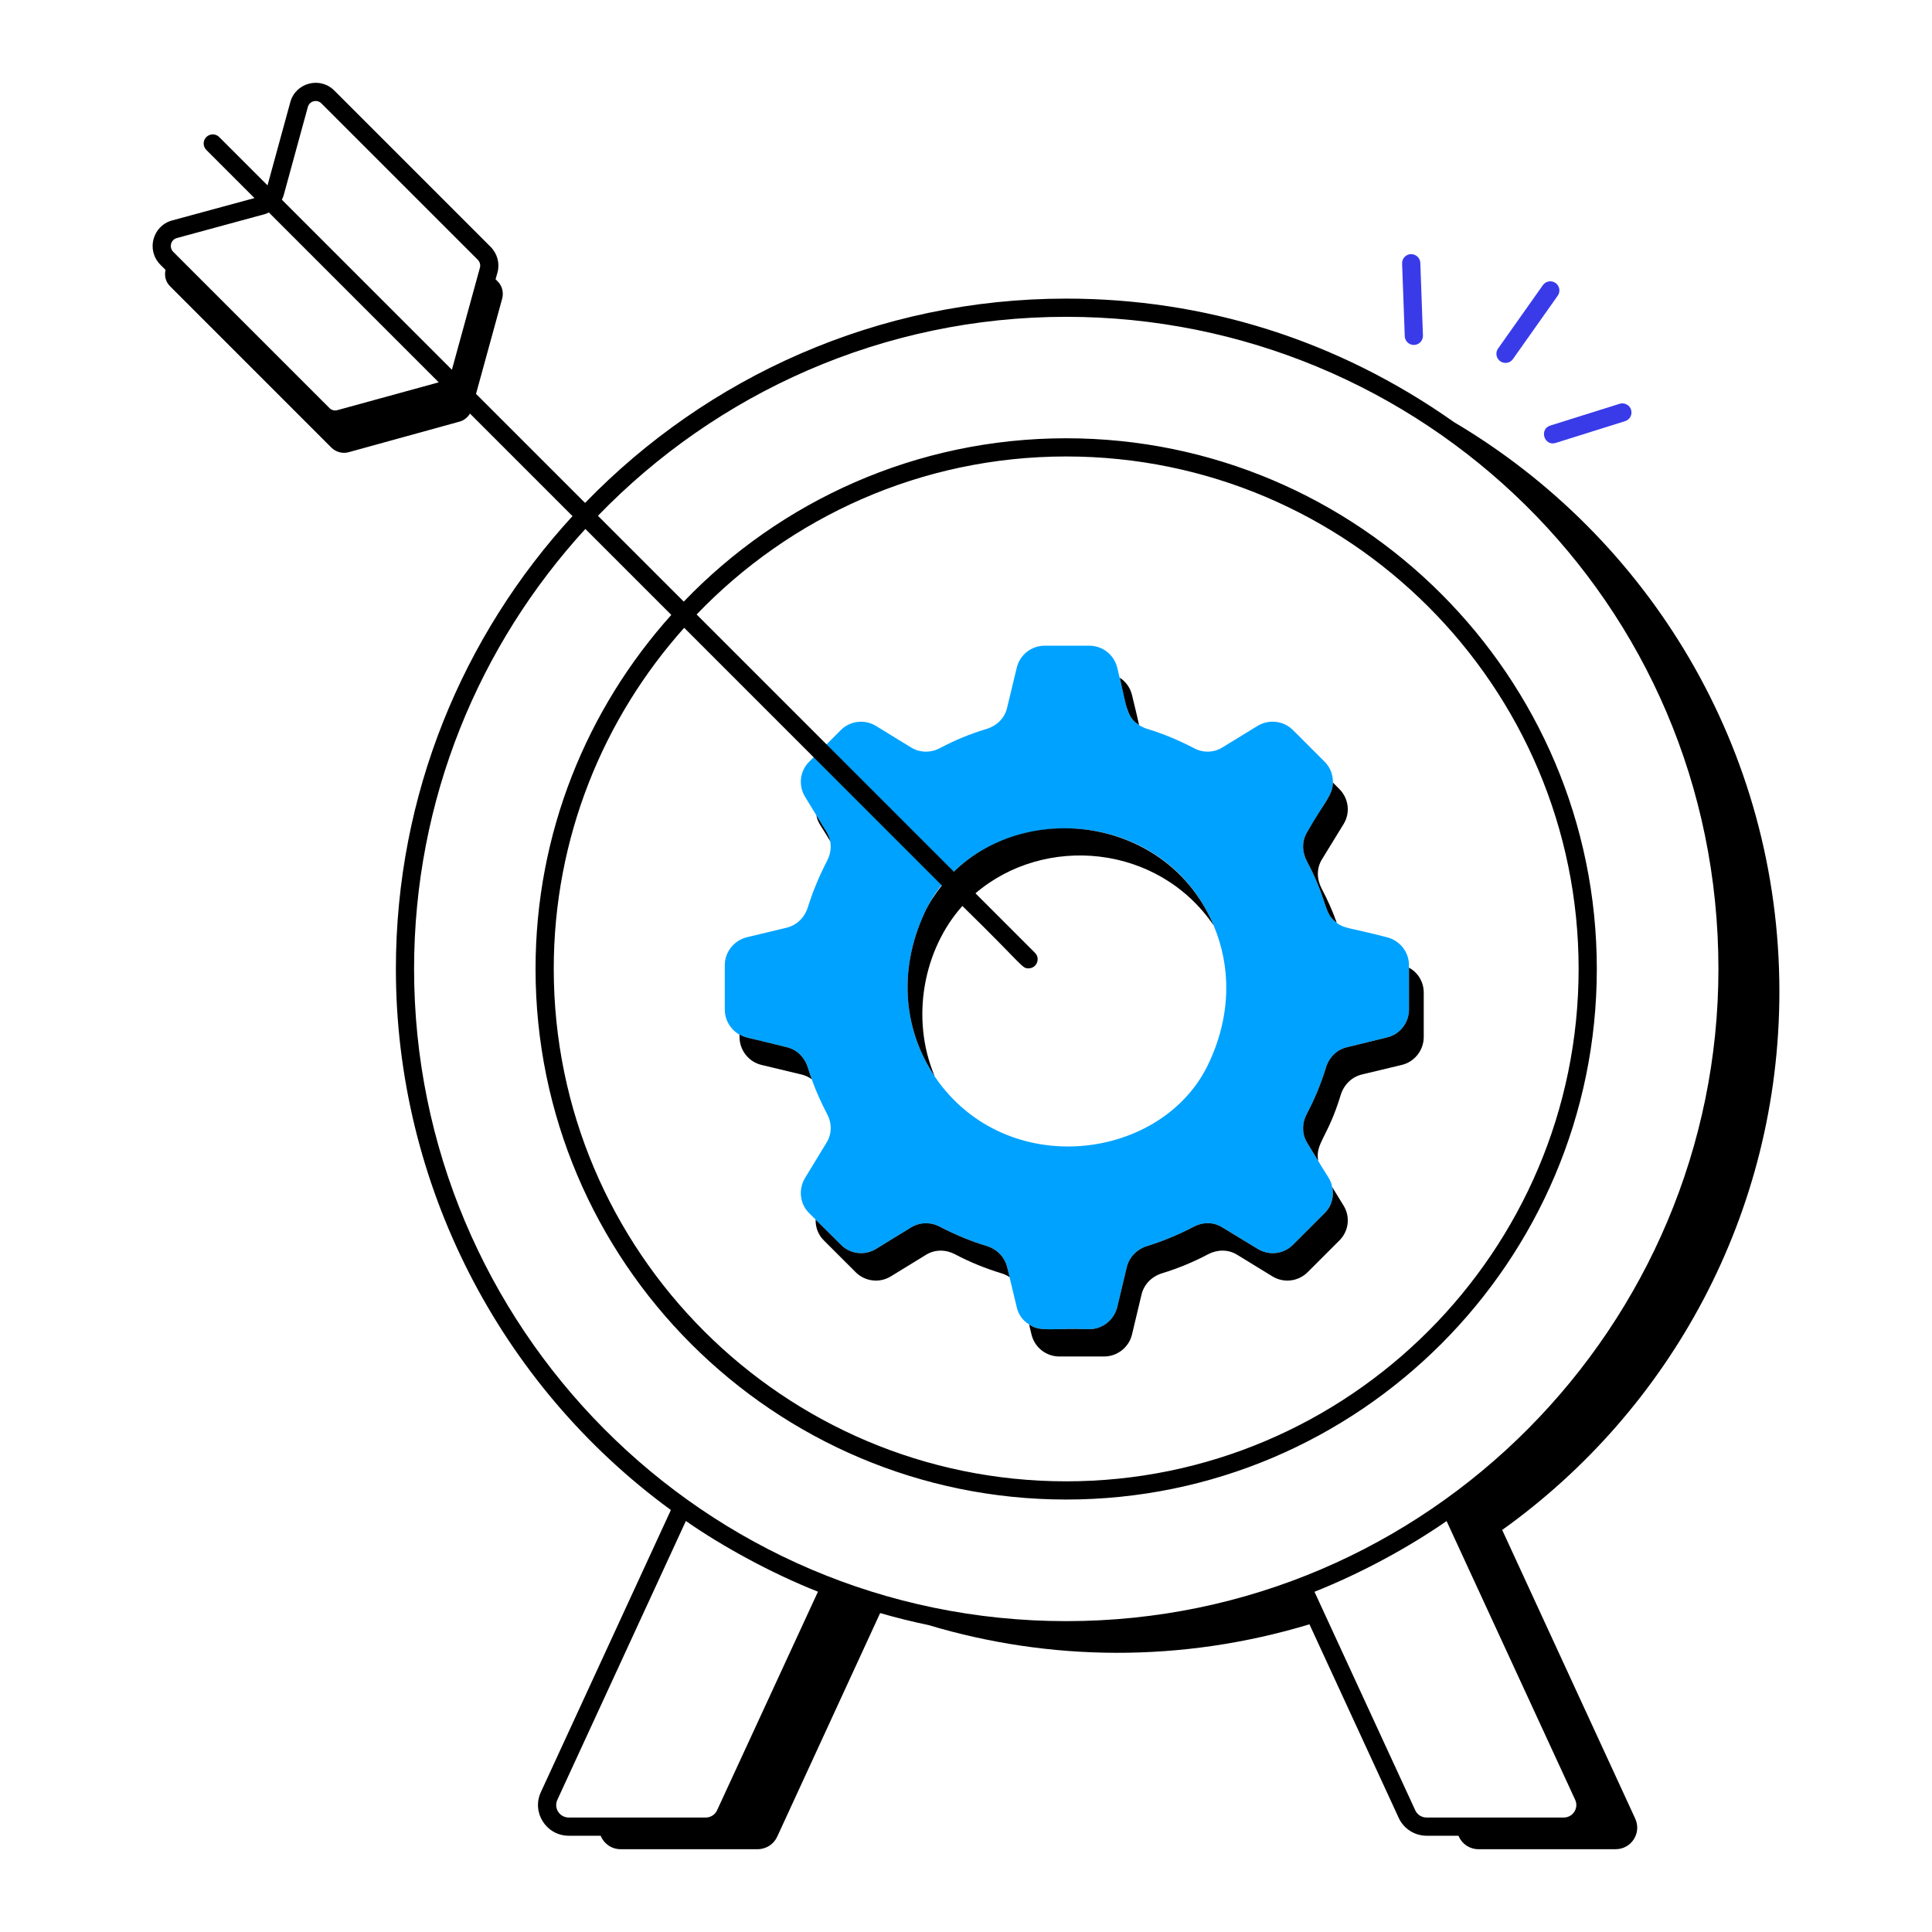 <svg width="132" height="132" viewBox="0 0 132 132" fill="none" xmlns="http://www.w3.org/2000/svg">
<path d="M94.774 64.039C92.047 63.337 91.898 63.459 91.329 63.057V63.045C90.385 62.37 90.773 61.634 89.277 58.816C88.954 58.195 88.942 57.461 89.302 56.864L90.782 54.439C91.26 53.643 91.123 52.646 90.496 52.039L88.332 49.875C87.698 49.241 86.703 49.129 85.932 49.589L83.495 51.081C82.898 51.442 82.164 51.442 81.555 51.106C80.547 50.584 79.49 50.136 78.384 49.8C77.641 49.568 77.154 49.021 76.991 48.383C76.159 44.872 76.364 45.754 76.332 45.609C76.108 44.727 75.324 44.117 74.429 44.117H71.37C70.462 44.117 69.678 44.739 69.467 45.622L68.808 48.358C68.646 49.067 68.099 49.589 67.415 49.8C66.296 50.136 65.239 50.571 64.232 51.106C63.61 51.442 62.876 51.442 62.267 51.081L59.854 49.601C59.083 49.129 58.088 49.241 57.454 49.875L55.29 52.039C54.644 52.673 54.532 53.668 55.004 54.439C55.085 54.571 56.578 57.019 56.484 56.864C56.853 57.48 56.831 58.208 56.509 58.816C55.987 59.824 55.539 60.881 55.191 62C54.979 62.671 54.457 63.206 53.761 63.38L51.012 64.039C50.142 64.263 49.52 65.047 49.52 65.942V68.976C49.52 69.97 50.253 70.716 51.012 70.879L53.761 71.551C54.457 71.712 54.979 72.247 55.191 72.931C55.278 73.205 55.365 73.478 55.464 73.739V73.752C55.75 74.56 56.111 75.344 56.509 76.115C56.845 76.736 56.845 77.47 56.472 78.067L55.004 80.48C54.532 81.263 54.644 82.258 55.29 82.892C55.415 83.016 57.593 85.182 57.454 85.043C58.088 85.69 59.083 85.802 59.854 85.329L62.267 83.85C62.876 83.489 63.61 83.489 64.232 83.825C65.239 84.347 66.296 84.795 67.415 85.13C68.099 85.342 68.634 85.864 68.808 86.561C69.19 88.184 69.347 88.793 69.467 89.309C69.579 89.819 69.89 90.242 70.313 90.49C71.059 91.019 71.688 90.733 74.429 90.814C75.324 90.814 76.108 90.192 76.332 89.309L76.991 86.548C77.165 85.864 77.7 85.342 78.384 85.13C79.478 84.795 80.535 84.347 81.542 83.825C82.164 83.489 82.898 83.477 83.495 83.85L85.932 85.329C86.703 85.802 87.698 85.69 88.332 85.056L90.496 82.892C90.981 82.419 91.168 81.736 91.018 81.101C90.923 80.56 90.682 80.377 90.061 79.311L89.302 78.067C88.942 77.47 88.954 76.736 89.277 76.115C89.812 75.107 90.26 74.038 90.596 72.931C90.807 72.247 91.329 71.712 92.026 71.551L94.774 70.879C95.645 70.668 96.266 69.884 96.266 68.976V65.942C96.266 65.047 95.645 64.263 94.774 64.039ZM82.612 72.583C79.542 79.303 68.774 80.758 63.871 73.565C63.859 73.54 63.859 73.54 63.859 73.528C61.831 70.519 61.272 66.464 63.175 62.348C66.694 54.747 79.168 54.331 82.923 63.231C82.935 63.243 82.935 63.256 82.935 63.268C84.079 65.992 84.154 69.275 82.612 72.583Z" fill="#00A2FF"/>
<path d="M96.599 23.568C96.265 23.568 95.989 23.304 95.977 22.969L95.796 18.006C95.784 17.663 96.053 17.375 96.396 17.362C96.738 17.36 97.027 17.618 97.04 17.961L97.22 22.924C97.233 23.267 96.964 23.555 96.621 23.568C96.613 23.568 96.606 23.568 96.599 23.568Z" fill="#393BE9"/>
<path d="M102.862 24.794C102.359 24.794 102.063 24.225 102.353 23.813L105.413 19.484C105.611 19.203 106.002 19.137 106.28 19.335C106.56 19.533 106.627 19.921 106.429 20.202L103.37 24.531C103.249 24.702 103.056 24.794 102.862 24.794Z" fill="#393BE9"/>
<path d="M105.921 29.075L110.661 27.587C110.986 27.488 111.339 27.669 111.44 27.995C111.543 28.323 111.361 28.671 111.032 28.774L106.295 30.261C105.497 30.511 105.147 29.317 105.921 29.075Z" fill="#393BE9"/>
<path d="M121.573 67.745C121.573 51.176 112.648 36.711 99.35 28.846C91.333 23.188 82.252 20.402 72.85 20.402C59.96 20.402 48.305 25.763 39.974 34.361L32.523 26.911L34.311 20.402C34.423 19.979 34.311 19.532 34 19.221L33.859 19.08C33.895 18.953 33.957 18.73 33.99 18.614C34.16 17.996 33.979 17.326 33.52 16.866L22.837 6.183C21.862 5.208 20.193 5.655 19.834 6.981L18.278 12.665L14.976 9.364C14.735 9.121 14.339 9.121 14.097 9.364C13.854 9.607 13.854 10 14.097 10.243L17.387 13.533L11.743 15.066C10.428 15.441 9.977 17.085 10.952 18.081L11.31 18.439C11.224 18.821 11.299 19.239 11.616 19.556L22.634 30.575C22.945 30.885 23.392 31.01 23.815 30.898L31.389 28.809C31.695 28.725 31.952 28.523 32.11 28.256L39.115 35.262C31.628 43.418 27.048 54.285 27.048 66.203C27.048 80.795 34.069 94.57 45.837 103.169L36.957 122.436C36.304 123.83 37.325 125.423 38.862 125.423H41.038C41.251 125.948 41.762 126.343 42.407 126.343H51.759C52.343 126.343 52.865 126.007 53.102 125.485L60.134 110.209C61.257 110.534 62.301 110.791 63.432 111.028C71.708 113.509 80.71 113.622 89.466 110.978L95.563 124.2C95.9 124.943 96.65 125.423 97.473 125.423H99.646L99.674 125.485C99.91 126.007 100.432 126.343 101.005 126.343H110.381C111.463 126.343 112.172 125.236 111.724 124.254L102.634 104.531C114.099 96.335 121.573 82.905 121.573 67.745ZM19.378 13.353L21.033 7.308C21.142 6.904 21.659 6.762 21.957 7.063L32.641 17.745C32.783 17.889 32.841 18.093 32.792 18.281L30.875 25.263L19.258 13.645C19.302 13.55 19.35 13.457 19.378 13.353ZM12.077 16.265L18.126 14.621C18.213 14.597 18.29 14.553 18.37 14.517L29.976 26.122L23.054 28.022C22.854 28.077 22.655 28.025 22.514 27.884L11.836 17.206C11.528 16.892 11.674 16.379 12.077 16.265ZM28.291 66.203C28.291 54.627 32.731 44.071 39.994 36.14L45.866 42.012C40.103 48.433 36.59 56.912 36.59 66.198C36.59 86.189 52.854 102.453 72.845 102.453C92.836 102.453 109.099 86.189 109.099 66.198C109.099 46.207 92.836 29.944 72.845 29.944C62.587 29.944 53.317 34.233 46.716 41.104L40.852 35.24C48.958 26.866 60.302 21.646 72.85 21.646C97.095 21.646 117.408 41.089 117.408 66.203C117.408 90.532 97.621 110.761 72.85 110.761C48.039 110.761 28.291 90.567 28.291 66.203ZM65.753 61.899C70 66.05 69.802 66.161 70.273 66.161C70.821 66.161 71.106 65.494 70.712 65.1L66.647 61.034C71.349 57.007 79.112 57.641 82.923 63.231C79.792 55.811 70.213 54.644 65.168 59.556L47.595 41.983C53.971 35.337 62.93 31.187 72.845 31.187C92.149 31.187 107.856 46.893 107.856 66.198C107.856 85.503 92.149 101.209 72.845 101.209C53.54 101.209 37.834 85.503 37.834 66.198C37.834 57.255 41.209 49.088 46.746 42.893L64.349 60.496C63.896 61.071 63.484 61.68 63.175 62.348C61.272 66.465 61.832 70.519 63.859 73.528C62.176 69.542 63.121 64.831 65.753 61.899ZM38.084 122.96L46.861 103.918C49.319 105.636 52.698 107.49 55.885 108.749L48.991 123.687C48.856 123.986 48.551 124.179 48.214 124.179H38.862C38.236 124.179 37.814 123.538 38.084 122.96ZM96.694 123.683L89.81 108.756C93.081 107.447 96.235 105.725 98.835 103.924L107.618 122.963C107.883 123.53 107.469 124.179 106.837 124.179H97.473C97.131 124.179 96.834 123.99 96.694 123.683Z" fill="black"/>
<path d="M57.454 85.044L55.726 83.328C55.713 83.85 55.9 84.372 56.298 84.758L58.462 86.921C59.096 87.556 60.091 87.68 60.862 87.208L63.274 85.728C63.884 85.355 64.617 85.367 65.239 85.69C66.246 86.225 67.316 86.66 68.423 86.996C68.622 87.058 68.808 87.145 68.982 87.257C68.92 87.009 68.858 86.772 68.808 86.561C68.634 85.865 68.099 85.342 67.415 85.131C66.296 84.795 65.239 84.347 64.232 83.825C63.61 83.489 62.876 83.489 62.267 83.85L59.854 85.33C59.083 85.802 58.088 85.69 57.454 85.044Z" fill="black"/>
<path d="M53.761 71.551C50.965 70.841 50.944 70.923 50.527 70.68V70.854C50.527 71.75 51.149 72.546 52.02 72.757L54.768 73.416C55.029 73.478 55.253 73.59 55.465 73.739C55.365 73.478 55.278 73.205 55.191 72.931C54.979 72.247 54.457 71.712 53.761 71.551Z" fill="black"/>
<path d="M77.339 47.475C77.215 46.978 76.916 46.567 76.506 46.306C76.994 48.414 76.991 48.984 77.824 49.539C77.612 48.561 77.562 48.43 77.339 47.475Z" fill="black"/>
<path d="M90.061 79.311C89.857 78.086 90.707 77.762 91.603 74.809C91.814 74.125 92.337 73.59 93.033 73.416L95.781 72.757C96.652 72.546 97.274 71.75 97.274 70.854V67.82C97.274 67.086 96.876 66.44 96.266 66.116V68.976C96.266 69.884 95.645 70.668 94.774 70.879L92.026 71.551C91.329 71.712 90.807 72.247 90.596 72.931C90.26 74.038 89.812 75.107 89.278 76.115C88.954 76.736 88.942 77.47 89.302 78.067L90.061 79.311Z" fill="black"/>
<path d="M72.377 92.679H75.436C76.332 92.679 77.128 92.058 77.339 91.187L77.998 88.426C78.172 87.73 78.707 87.208 79.391 86.996C80.486 86.66 81.543 86.225 82.55 85.69C83.172 85.367 83.905 85.355 84.502 85.715L86.94 87.208C87.711 87.68 88.706 87.556 89.34 86.921L91.504 84.758C92.15 84.124 92.275 83.129 91.79 82.358L91.019 81.102C91.168 81.736 90.981 82.42 90.496 82.892L88.332 85.056C87.698 85.69 86.703 85.802 85.932 85.33L83.495 83.85C82.898 83.477 82.164 83.489 81.543 83.825C80.535 84.347 79.478 84.795 78.384 85.131C77.7 85.342 77.165 85.865 76.991 86.548L76.332 89.309C76.108 90.192 75.325 90.814 74.429 90.814C71.748 90.735 71.06 91.02 70.313 90.491C70.363 90.727 70.425 90.963 70.475 91.175C70.686 92.058 71.469 92.679 72.377 92.679Z" fill="black"/>
<path d="M56.721 57.473C56.633 56.977 56.353 56.691 55.775 55.695C55.87 56.232 56.106 56.413 56.721 57.473Z" fill="black"/>
<path d="M91.329 63.044C91.043 62.224 90.683 61.44 90.285 60.681C89.962 60.06 89.949 59.326 90.31 58.729L91.79 56.316C92.275 55.545 92.15 54.551 91.504 53.904L91.068 53.469C91.035 54.366 90.564 54.663 89.302 56.864C88.942 57.461 88.954 58.194 89.278 58.816C90.765 61.617 90.389 62.372 91.329 63.044Z" fill="black"/>
</svg>
